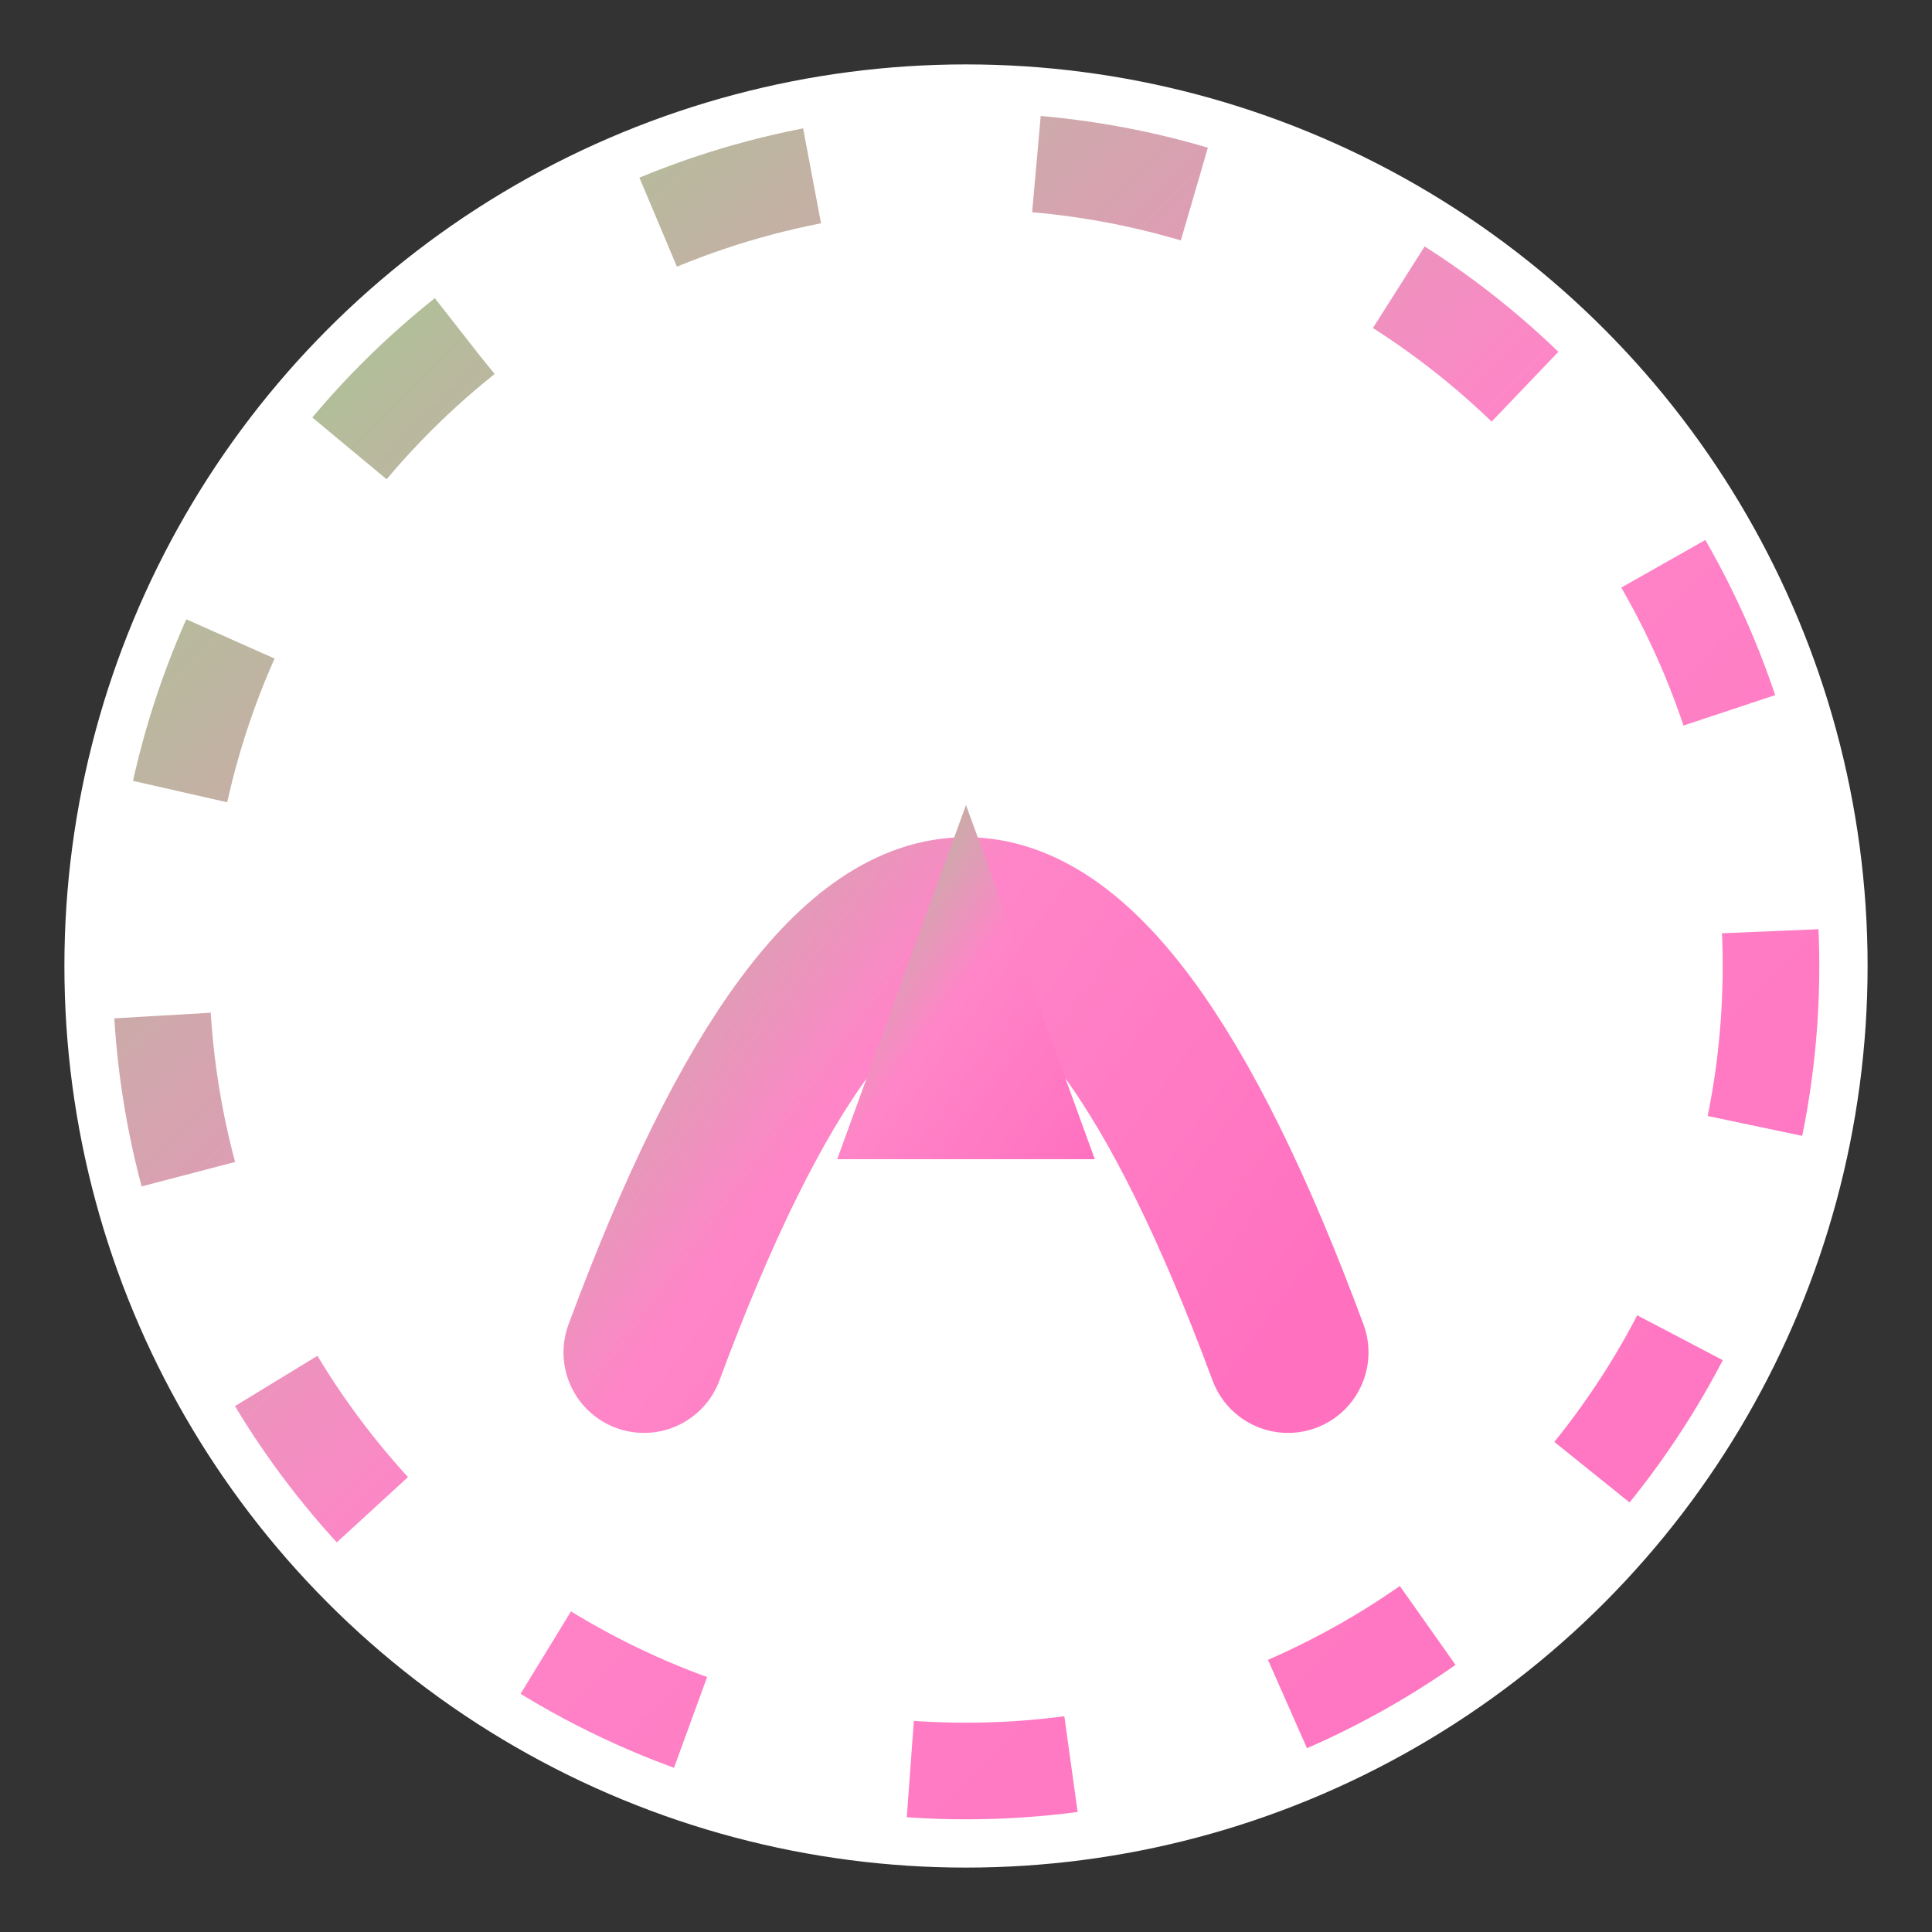 <svg xmlns="http://www.w3.org/2000/svg" viewBox="0 0 120 120">
  <rect x="0" y="0" width="120" height="120" fill="#333333" stroke="none"/>
  <defs>
    <linearGradient id="favG" x1="0" y1="0" x2="1" y2="1">
      <stop offset="0%" stop-color="#96d289" />
      <stop offset="50%" stop-color="#ff85c8" />
      <stop offset="100%" stop-color="#ff70bf" />
    </linearGradient>
  </defs>
  <circle cx="60" cy="60" r="56" fill="#ffffff" />
  <circle cx="60" cy="60" r="50" fill="none" stroke="url(#favG)" stroke-width="6" stroke-dasharray="10 14">
    <animate attributeName="stroke-dashoffset" values="0;400" dur="20s" repeatCount="indefinite" />
  </circle>
  <path d="M40 84 Q60 30 80 84" fill="none" stroke="url(#favG)" stroke-width="10" stroke-linecap="round" stroke-linejoin="round" />
  <path d="M52 72 L60 50 L68 72 Z" fill="url(#favG)" />
</svg>
